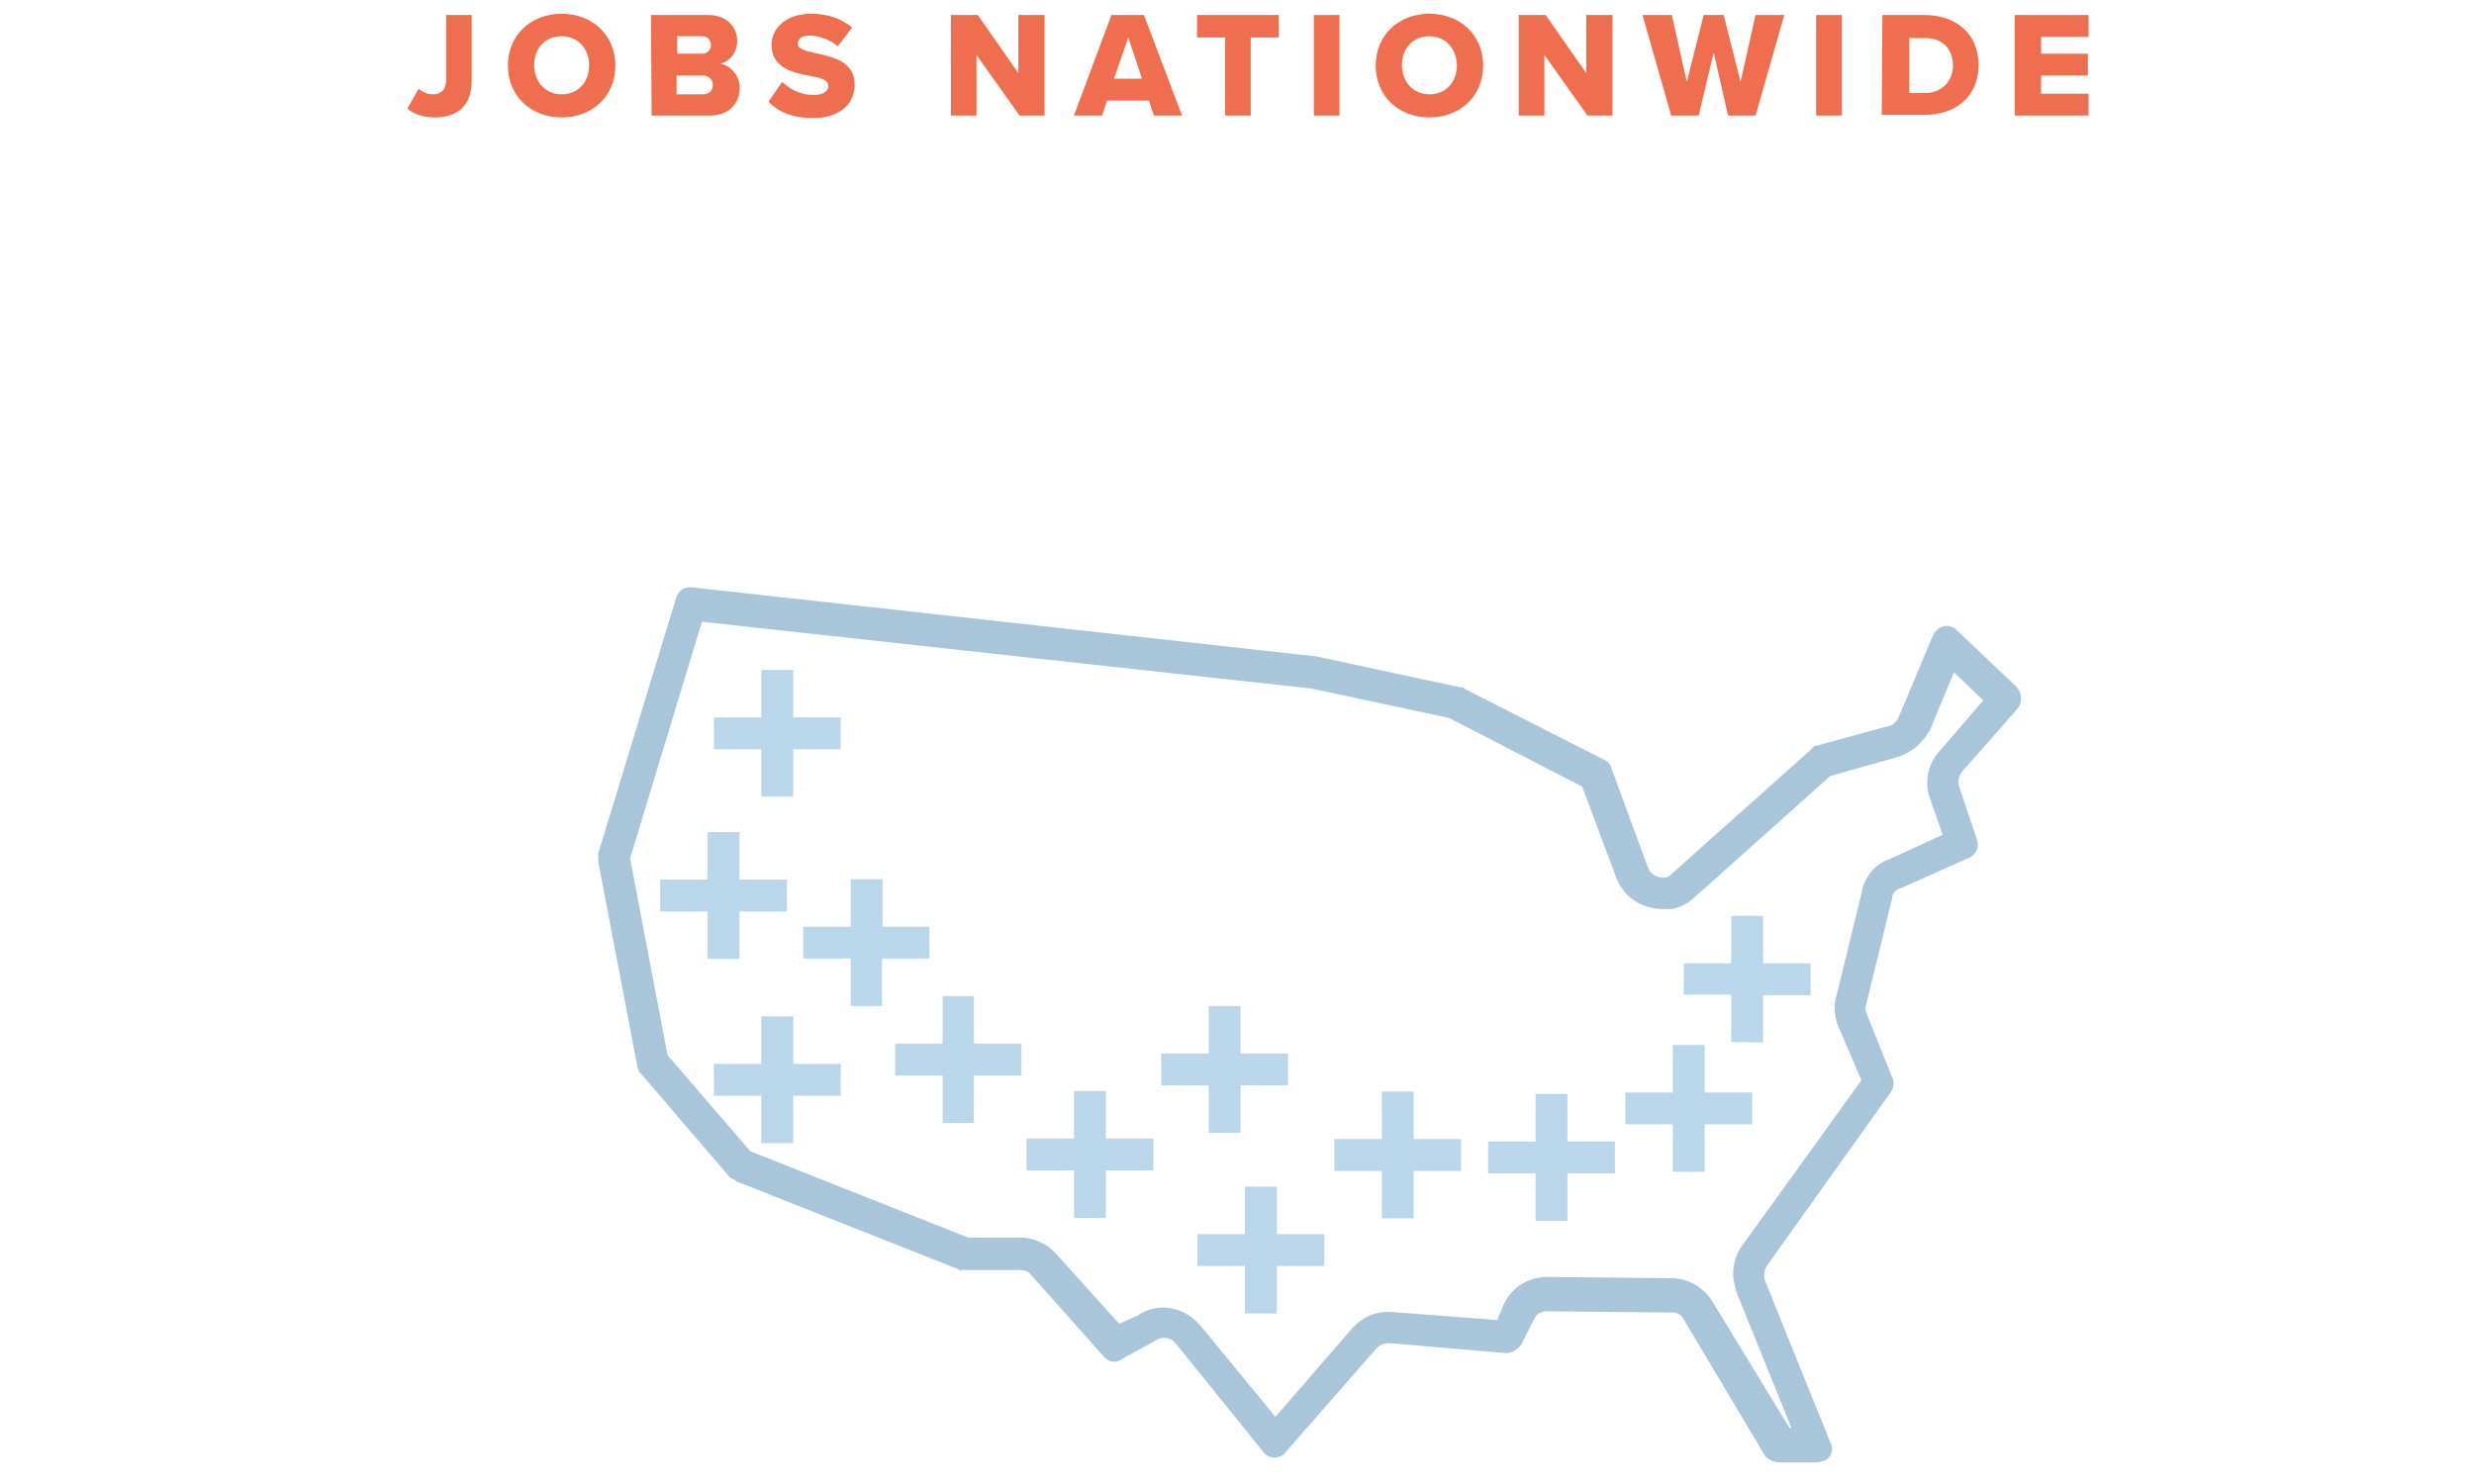 <?xml version="1.0" encoding="utf-8"?>
<!-- Generator: Adobe Illustrator 25.3.1, SVG Export Plug-In . SVG Version: 6.00 Build 0)  -->
<svg version="1.1" id="Layer_1" xmlns="http://www.w3.org/2000/svg" xmlns:xlink="http://www.w3.org/1999/xlink" x="0px" y="0px"
	 viewBox="0 0 396 237.6" style="enable-background:new 0 0 396 237.6;" xml:space="preserve">
<style type="text/css">
	.st0{enable-background:new    ;}
	.st1{fill:#EF6E4F;}
	.st2{fill:#A9C5DA;}
	.st3{fill:#BAD6EB;}
</style>
<g class="st0">
	<path class="st1" d="M67,14.2c0.6,0.5,1.3,0.9,2.3,0.9c1.3,0,2.1-0.8,2.1-2.2V2.4h4.1V13c0,4-2.4,5.8-5.9,5.8
		c-1.6,0-3.2-0.4-4.4-1.4L67,14.2z"/>
	<path class="st1" d="M89.9,2.2c4.9,0,8.6,3.4,8.6,8.3s-3.7,8.3-8.6,8.3s-8.6-3.4-8.6-8.3S85,2.2,89.9,2.2z M89.9,5.8
		c-2.7,0-4.4,2-4.4,4.6s1.7,4.7,4.4,4.7c2.7,0,4.4-2,4.4-4.7C94.3,7.8,92.5,5.8,89.9,5.8z"/>
	<path class="st1" d="M104.2,2.4h9.1c3.2,0,4.7,2.1,4.7,4.1s-1.2,3.3-2.7,3.7c1.7,0.3,3.1,1.9,3.1,3.9c0,2.3-1.6,4.4-4.7,4.4h-9.4
		L104.2,2.4L104.2,2.4z M112.4,8.6c0.8,0,1.4-0.6,1.4-1.4s-0.6-1.4-1.4-1.4h-4v2.8H112.4z M112.5,15.1c1,0,1.6-0.6,1.6-1.5
		c0-0.8-0.6-1.5-1.6-1.5h-4.2v3H112.5z"/>
	<path class="st1" d="M125.2,13.1c1.2,1.2,2.9,2.1,5.1,2.1c1.4,0,2.3-0.6,2.3-1.4c0-0.9-1-1.3-2.7-1.6c-2.7-0.5-6.4-1.2-6.4-5
		c0-2.7,2.3-5,6.4-5c2.6,0,4.8,0.8,6.5,2.2l-2.3,3c-1.3-1.1-3.1-1.7-4.5-1.7s-1.9,0.6-1.9,1.3c0,0.8,1,1.1,2.8,1.5
		c2.7,0.6,6.3,1.3,6.3,5c0,3.2-2.4,5.4-6.7,5.4c-3.3,0-5.5-1-7.1-2.6L125.2,13.1z"/>
	<path class="st1" d="M156.3,8.8v9.7h-4.1V2.4h4.3l6.5,9.3V2.4h4.2v16.1h-4L156.3,8.8z"/>
	<path class="st1" d="M183.9,16.1h-6.7l-0.8,2.4h-4.5l6-16.1h5.2l6.1,16.1h-4.5L183.9,16.1z M178.3,12.6h4.5L180.6,6L178.3,12.6z"/>
	<path class="st1" d="M196.1,6h-4.5V2.4h13.1V6h-4.5v12.5h-4.1V6z"/>
	<path class="st1" d="M210.3,2.4h4.1v16.1h-4.1V2.4z"/>
	<path class="st1" d="M228.8,2.2c4.9,0,8.6,3.4,8.6,8.3s-3.7,8.3-8.6,8.3s-8.6-3.4-8.6-8.3S223.9,2.2,228.8,2.2z M228.8,5.8
		c-2.7,0-4.4,2-4.4,4.6s1.7,4.7,4.4,4.7s4.4-2,4.4-4.7C233.1,7.8,231.4,5.8,228.8,5.8z"/>
	<path class="st1" d="M247.2,8.8v9.7h-4.1V2.4h4.3l6.5,9.3V2.4h4.2v16.1h-4L247.2,8.8z"/>
	<path class="st1" d="M274.3,8.4l-2.4,10.1h-4.4l-4.6-16.1h4.7l2.4,10.7l2.7-10.7h3.2l2.7,10.7L281,2.4h4.6L281,18.5h-4.4L274.3,8.4
		z"/>
	<path class="st1" d="M290.7,2.4h4.1v16.1h-4.1V2.4z"/>
	<path class="st1" d="M301.3,2.4h6.7c5.1,0,8.7,3,8.7,8s-3.6,8-8.7,8h-6.8L301.3,2.4L301.3,2.4z M308.1,14.9c2.8,0,4.5-2,4.5-4.4
		c0-2.5-1.5-4.4-4.4-4.4h-2.6v8.8H308.1z"/>
	<path class="st1" d="M322.5,2.4h11.8v3.5h-7.6v2.7h7.5v3.5h-7.5V15h7.6v3.5h-11.8V2.4z"/>
</g>
<g id="Group_1880" transform="translate(45.205 43.625)">
	<g id="Group_1870" transform="translate(4.248 19.922)">
		<path id="Path_2174" class="st2" d="M273.5,49.9c0.8-1,0.7-2.5-0.2-3.5l-9.4-8.9c-0.2-0.2-0.6-0.6-0.8-0.6c-1.2-0.6-2.5,0-3.1,1.2
			c0,0.1,0,0.1-0.1,0.2l-5.5,13.1c-0.3,0.6-0.9,1.2-1.6,1.3l-11.3,3.1c-0.5,0-0.8,0.2-1,0.6l-22.3,19.9c-0.2,0.2-0.6,0.6-0.8,0.6
			c-1.3,0.3-2.6-0.3-3.1-1.6l-5.8-15.8c-0.1-0.6-0.5-1-1-1.3l-22.6-11.5c0-0.2-0.2-0.2-0.6-0.2L161,41.5h-0.2l-99.4-11
			c-1.2-0.2-2.3,0.5-2.6,1.6l-12.5,41v1.3l6.3,33c0.1,0.3,0.2,0.8,0.6,1L67.4,125c0.2,0.2,0.8,0.2,1,0.6l35.4,14
			c0.2,0.2,0.5,0.3,0.8,0.2h9.2c0.7,0,1.4,0.2,1.8,0.8l11.5,12.9c0.7,1,2,1.3,3,0.6l0.1-0.1l5.3-2.9c0.9-0.7,2.3-0.6,3.1,0.3
			l0.1,0.1l14.2,17.6c0.8,0.9,2.2,1,3.1,0.2c0.1-0.1,0.2-0.1,0.2-0.2l14.7-16.8c0.6-0.6,1.3-0.8,2.1-0.8l18.6,1.6
			c0.9,0,1.8-0.5,2.4-1.3l2.1-4.1c0.3-0.8,1.2-1.4,2.1-1.3l19.7,0.2c0.8-0.1,1.7,0.2,2.1,1l13.1,22c0.6,0.6,1.3,0.9,2.1,1h6.3
			c0.2,0,0.6-0.2,0.8-0.2c1.2-0.3,1.7-1.5,1.4-2.6c0-0.1,0-0.1-0.1-0.2l-10.5-26c-0.3-0.8-0.2-1.6,0.2-2.4l19.9-27.9
			c0.5-0.7,0.6-1.6,0.2-2.4l-4.1-10.2c-0.2-0.5-0.2-1,0-1.6l4.1-16.8c0-0.8,0.6-1.4,1.3-1.6l11-4.9c1.2-0.5,1.7-1.7,1.3-2.9l0,0
			l-2.9-8.6c-0.2-0.8,0-1.7,0.6-2.4L273.5,49.9z M259.4,64.1l2.1,6L253,74c-2.4,0.8-4.1,3-4.5,5.5l-3.9,16c-0.6,1.7-0.5,3.6,0.2,5.3
			l3.7,8.6l-19.1,26.5c-1.5,2.1-1.8,4.7-1,7v0.2l8.9,22H237l-12.5-20.5c-1.4-2.1-3.6-3.3-6-3.5h-0.8l-19.5-0.2c-3,0-5.8,1.7-7,4.5
			l-1,2.4l-17-1.3h-0.2c-2.2-0.1-4.3,0.8-5.8,2.4l-0.2,0.2l-12.3,14.2l-12-14.6c-1.5-1.8-3.7-2.9-6-2.9c-1.5,0-3,0.5-4.1,1.3
			l-2.9,1.3L119.4,137c-1.4-1.5-3.5-2.4-5.5-2.4h-8.4l-34.8-13.8c-0.1,0-0.2-0.1-0.2-0.2l0,0l-13.1-15.2l-6-31.5L62.9,36l97.6,10.7
			l22,4.7l21.3,11l5.5,14.7c1.2,3,4.1,4.9,7.4,4.9h1.3c1.4-0.2,2.6-0.8,3.7-1.8l21.8-19.5l11-3.1c2-0.7,3.7-2.1,4.7-3.9l0.2-0.2
			l3.9-9.4l4.7,4.5l-7,8.1C259.1,58.8,258.6,61.6,259.4,64.1L259.4,64.1z"/>
	</g>
	<g id="Group_1871" transform="translate(20.461 79.605)">
		<path id="Union_2" class="st3" d="M56.2,59.8v-7.6h-7.6v-5.1h7.6v-7.6h5.1v7.6h7.6v5.1h-7.6v7.6C61.2,59.8,56.2,59.8,56.2,59.8z"
			/>
	</g>
	<g id="Group_1872" transform="translate(128.184 90.432)">
		<path id="Union_2-2" class="st3" d="M72.4,61.4v-7.6h-7.6v-5.1h7.6v-7.6h5.1v7.6h7.6v5.1h-7.6v7.6C77.5,61.4,72.4,61.4,72.4,61.4z
			"/>
	</g>
	<g id="Group_1873" transform="translate(0 113.062)">
		<path id="Union_2-3" class="st3" d="M126.7,38.3v-7.6h-7.6v-5.1h7.6v-7.6h5.1v7.6h7.6v5.1h-7.6v7.6
			C131.8,38.3,126.7,38.3,126.7,38.3z"/>
	</g>
	<g id="Group_1874" transform="translate(20.461 31.421)">
		<path id="Union_2-4" class="st3" d="M56.2,52.5v-7.6h-7.6v-5.1h7.6v-7.6h5.1v7.6h7.6v5.1h-7.6v7.6C61.2,52.5,56.2,52.5,56.2,52.5z
			"/>
	</g>
	<g id="Group_1875" transform="translate(155.407 65.616)">
		<path id="Union_2-5" class="st3" d="M76.5,57.6v-7.6h-7.6V45h7.6v-7.6h5.1V45h7.6v5.1h-7.6v7.6C81.6,57.6,76.5,57.6,76.5,57.6z"/>
	</g>
	<g id="Group_1876" transform="translate(45.684 76.864)">
		<path id="Union_2-6" class="st3" d="M60,59.3v-7.6h-7.6v-5.1H60v-7.6H65v7.6h7.6v5.1H65v7.6C65,59.3,60,59.3,60,59.3z"/>
	</g>
	<g id="Group_1877" transform="translate(62.77 54.369)">
		<path id="Union_2-7" class="st3" d="M91.3,112.3v-7.6h-7.6v-5.1h7.6v-7.6h5.1v7.6h7.6v5.1h-7.6v7.6H91.3z"/>
	</g>
	<g id="Group_1878" transform="translate(229.254 22.588)">
		<path id="Union_2-8" class="st3" d="M-6.7,121.4v-7.6h-7.6v-5.1h7.6v-7.6h5.1v7.6h7.6v5.1h-7.6v7.6H-6.7z"/>
	</g>
	<g id="Group_1879" transform="translate(211.057)">
		<path id="Union_2-9" class="st3" d="M-143,109.9v-7.6h-7.6v-5.1h7.6v-7.6h5.1v7.6h7.6v5.1h-7.6v7.6
			C-137.9,109.9-143,109.9-143,109.9z"/>
	</g>
</g>
<g id="Group_1877_1_" transform="translate(62.77 54.369)">
	<path id="Union_2-7_1_" class="st3" d="M158.4,140.7v-7.6h-7.6V128h7.6v-7.6h5.1v7.6h7.6v5.1h-7.6v7.6H158.4z"/>
</g>
<g id="Group_1877_2_" transform="translate(62.77 54.369)">
	<path id="Union_2-7_2_" class="st3" d="M73.4,106.7v-7.6h-7.6v-5.1h7.6v-7.6h5.1v7.6H86v5.1h-7.6v7.6H73.4z"/>
</g>
<g id="Group_1877_3_" transform="translate(62.77 54.369)">
	<path id="Union_2-7_3_" class="st3" d="M130.7,127v-7.6h-7.6v-5.1h7.6v-7.6h5.1v7.6h7.6v5.1h-7.6v7.6H130.7z"/>
</g>
</svg>
